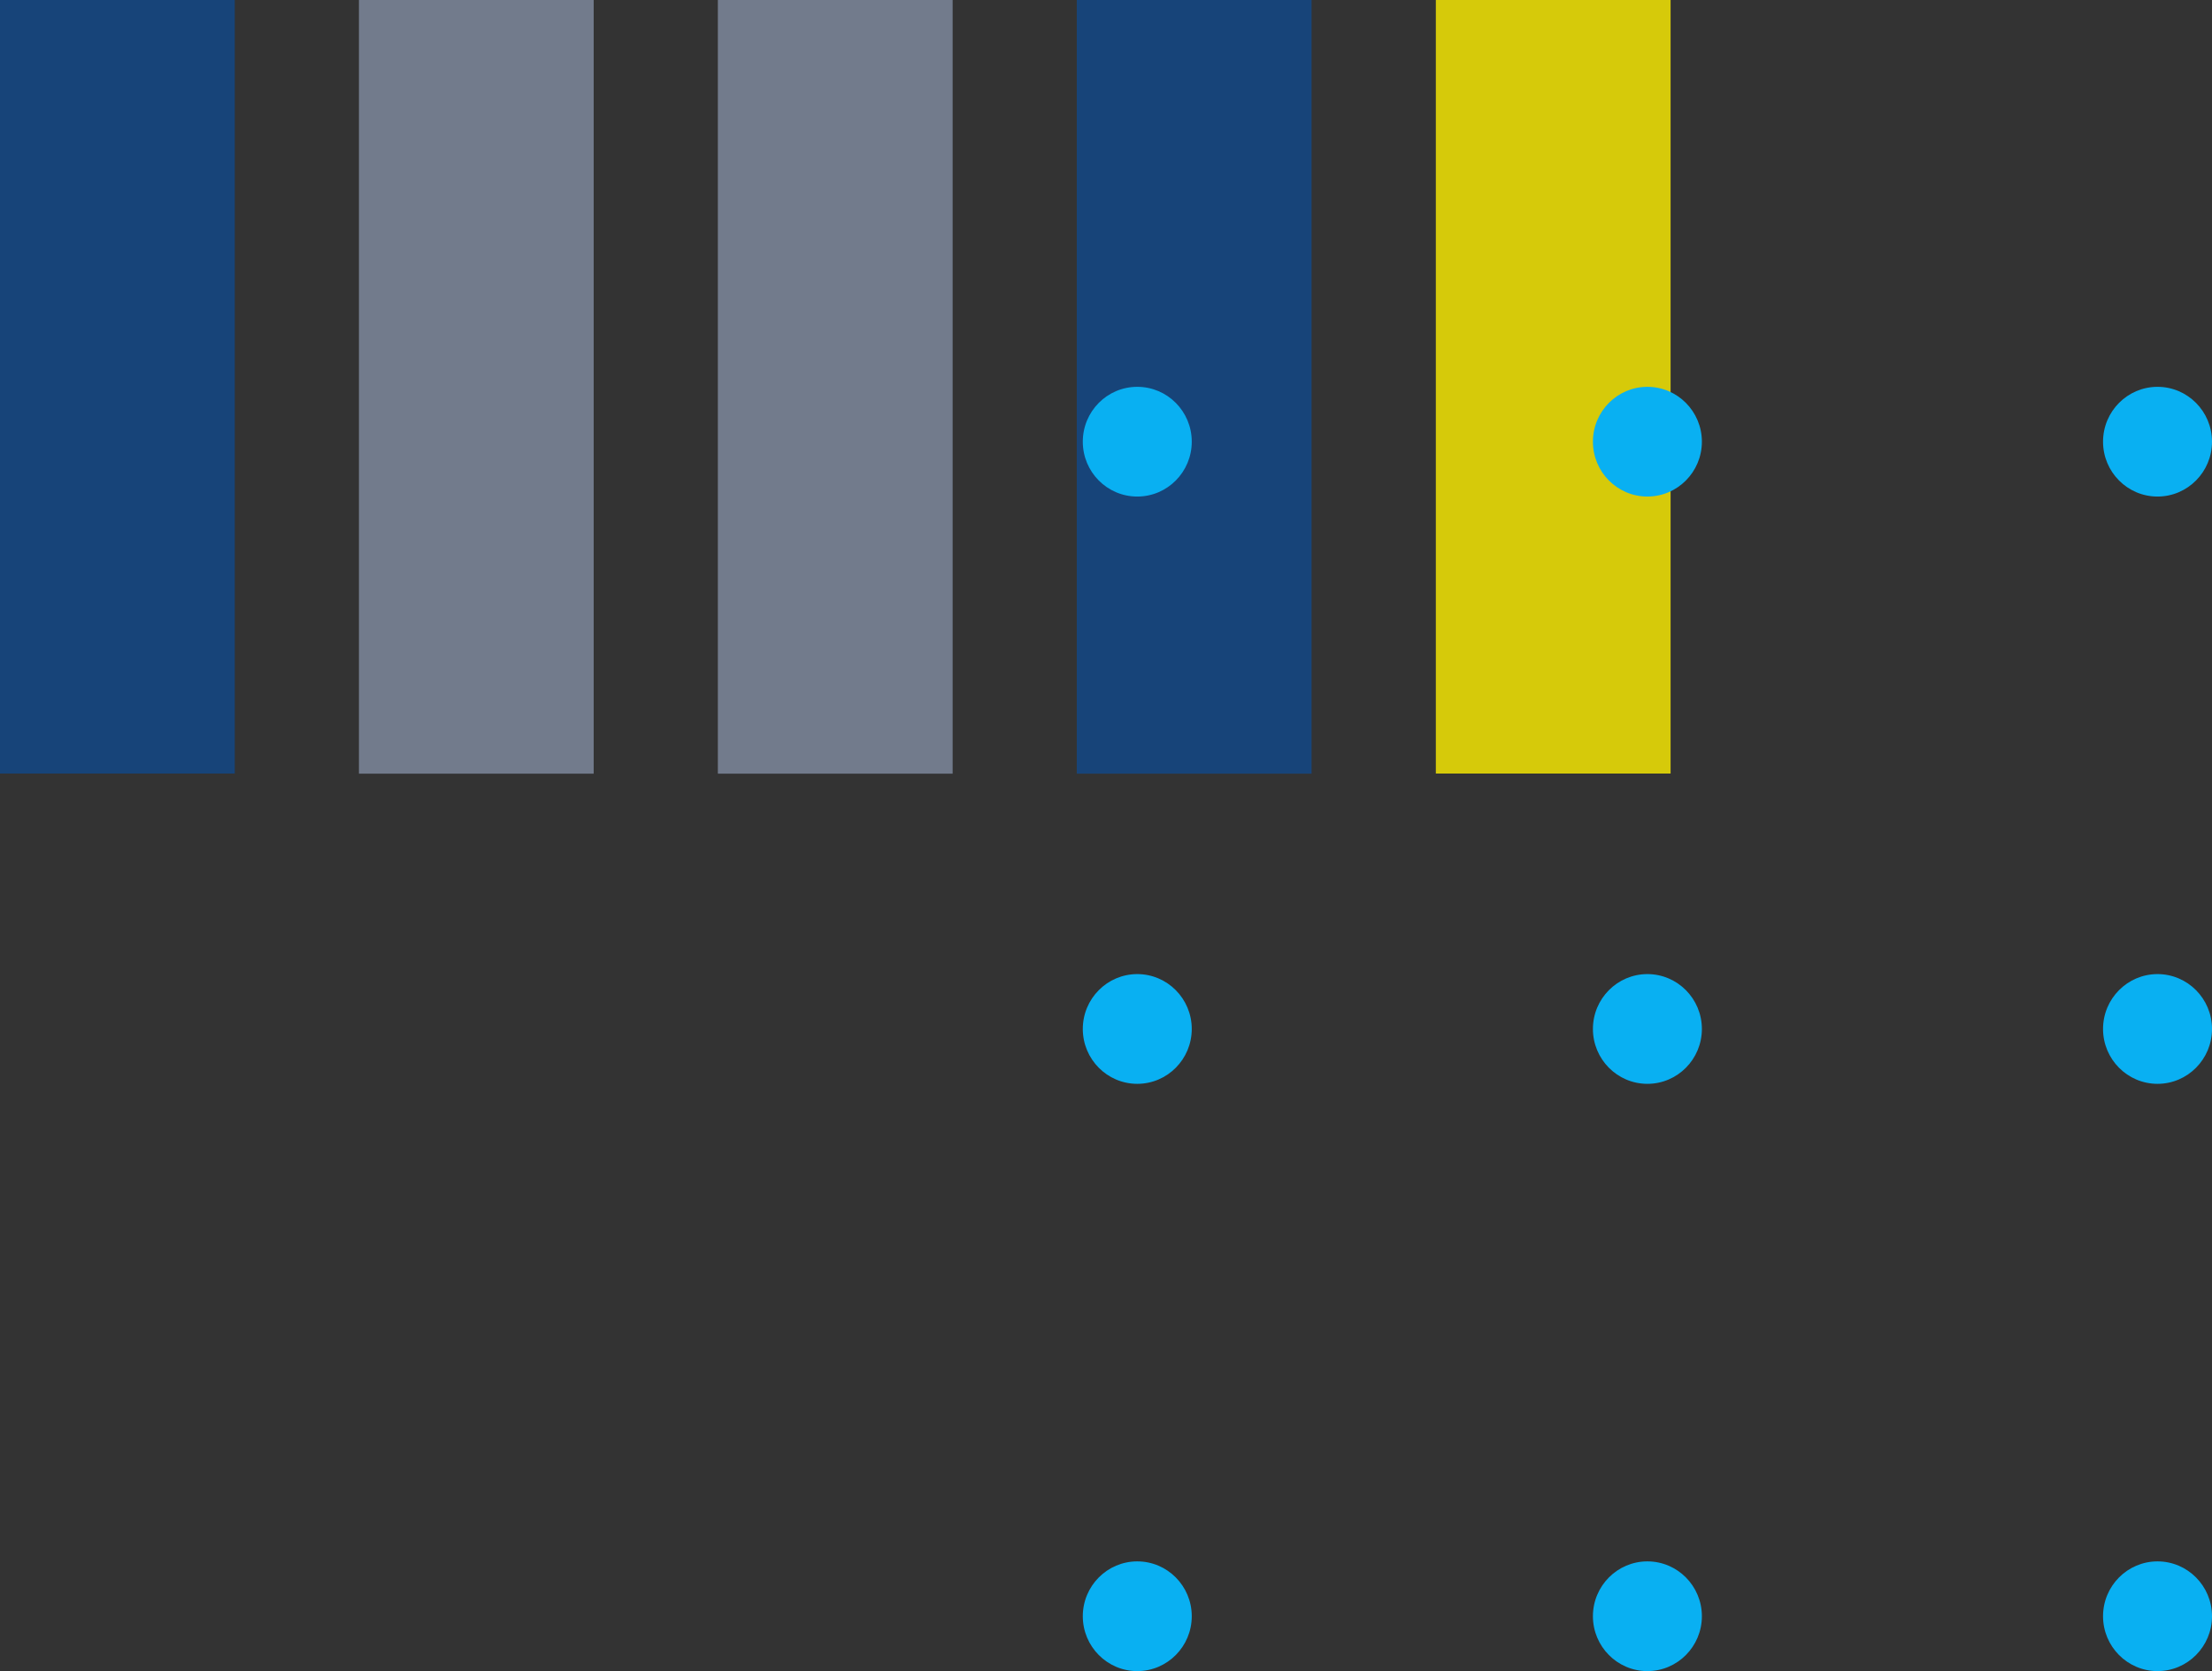 <svg width="143" height="108" viewBox="0 0 143 108" fill="none" xmlns="http://www.w3.org/2000/svg">
<rect x="0" y="0" width="143" height="108" fill="#333333" stroke="none"/>
<g opacity="0.8" clip-path="url(#clip0_41_1565)">
<path d="M0 -0.006L0 49.994H15.177L15.177 -0.006H0Z" fill="#10498B"/>
<path d="M23.204 0L23.204 50H38.381V0H23.204Z" fill="#828DA2"/>
<path d="M46.408 7.62939e-06V50H61.586V7.62939e-06H46.408Z" fill="#828DA2"/>
<path d="M69.612 -3.8147e-06V50H84.79V-3.8147e-06H69.612Z" fill="#10498B"/>
<path d="M92.823 -0.006V49.994H108V-0.006H92.823Z" fill="#FFF000"/>
</g>
<g clip-path="url(#clip1_41_1565)">
<path d="M73.522 100.909C71.579 100.909 70 102.498 70 104.454C70 106.41 71.579 108 73.522 108C75.465 108 77.044 106.41 77.044 104.454C77.044 102.498 75.465 100.909 73.522 100.909Z" fill="#09B0F2"/>
<path d="M106.5 100.909C104.557 100.909 102.978 102.498 102.978 104.454C102.978 106.41 104.557 108 106.5 108C108.443 108 110.022 106.41 110.022 104.454C110.022 102.498 108.443 100.909 106.5 100.909Z" fill="#09B0F2"/>
<path d="M139.478 100.909C137.535 100.909 135.956 102.498 135.956 104.454C135.956 106.41 137.535 108 139.478 108C141.421 108 143 106.41 143 104.454C143 102.498 141.421 100.909 139.478 100.909Z" fill="#09B0F2"/>
<path d="M73.522 62.954C71.579 62.954 70 64.544 70 66.5C70 68.456 71.579 70.046 73.522 70.046C75.465 70.046 77.044 68.456 77.044 66.5C77.044 64.544 75.465 62.954 73.522 62.954Z" fill="#09B0F2"/>
<path d="M106.5 62.954C104.557 62.954 102.978 64.544 102.978 66.5C102.978 68.456 104.557 70.046 106.5 70.046C108.443 70.046 110.022 68.456 110.022 66.5C110.022 64.544 108.443 62.954 106.5 62.954Z" fill="#09B0F2"/>
<path d="M139.478 62.954C137.535 62.954 135.956 64.544 135.956 66.5C135.956 68.456 137.535 70.046 139.478 70.046C141.421 70.046 143 68.456 143 66.5C143 64.544 141.421 62.954 139.478 62.954Z" fill="#09B0F2"/>
<path d="M73.522 32.091C75.467 32.091 77.044 30.504 77.044 28.546C77.044 26.587 75.467 25 73.522 25C71.577 25 70 26.587 70 28.546C70 30.504 71.577 32.091 73.522 32.091Z" fill="#09B0F2"/>
<path d="M106.5 25C104.557 25 102.978 26.59 102.978 28.546C102.978 30.502 104.557 32.091 106.5 32.091C108.443 32.091 110.022 30.502 110.022 28.546C110.022 26.59 108.443 25 106.5 25Z" fill="#09B0F2"/>
<path d="M139.478 25C137.535 25 135.956 26.59 135.956 28.546C135.956 30.502 137.535 32.091 139.478 32.091C141.421 32.091 143 30.502 143 28.546C143 26.59 141.421 25 139.478 25Z" fill="#09B0F2"/>
</g>
<defs>
<clipPath id="clip0_41_1565">
<rect width="108" height="50" fill="white"/>
</clipPath>
<clipPath id="clip1_41_1565">
<rect width="73" height="83" fill="white" transform="translate(70 25)"/>
</clipPath>
</defs>
</svg>
